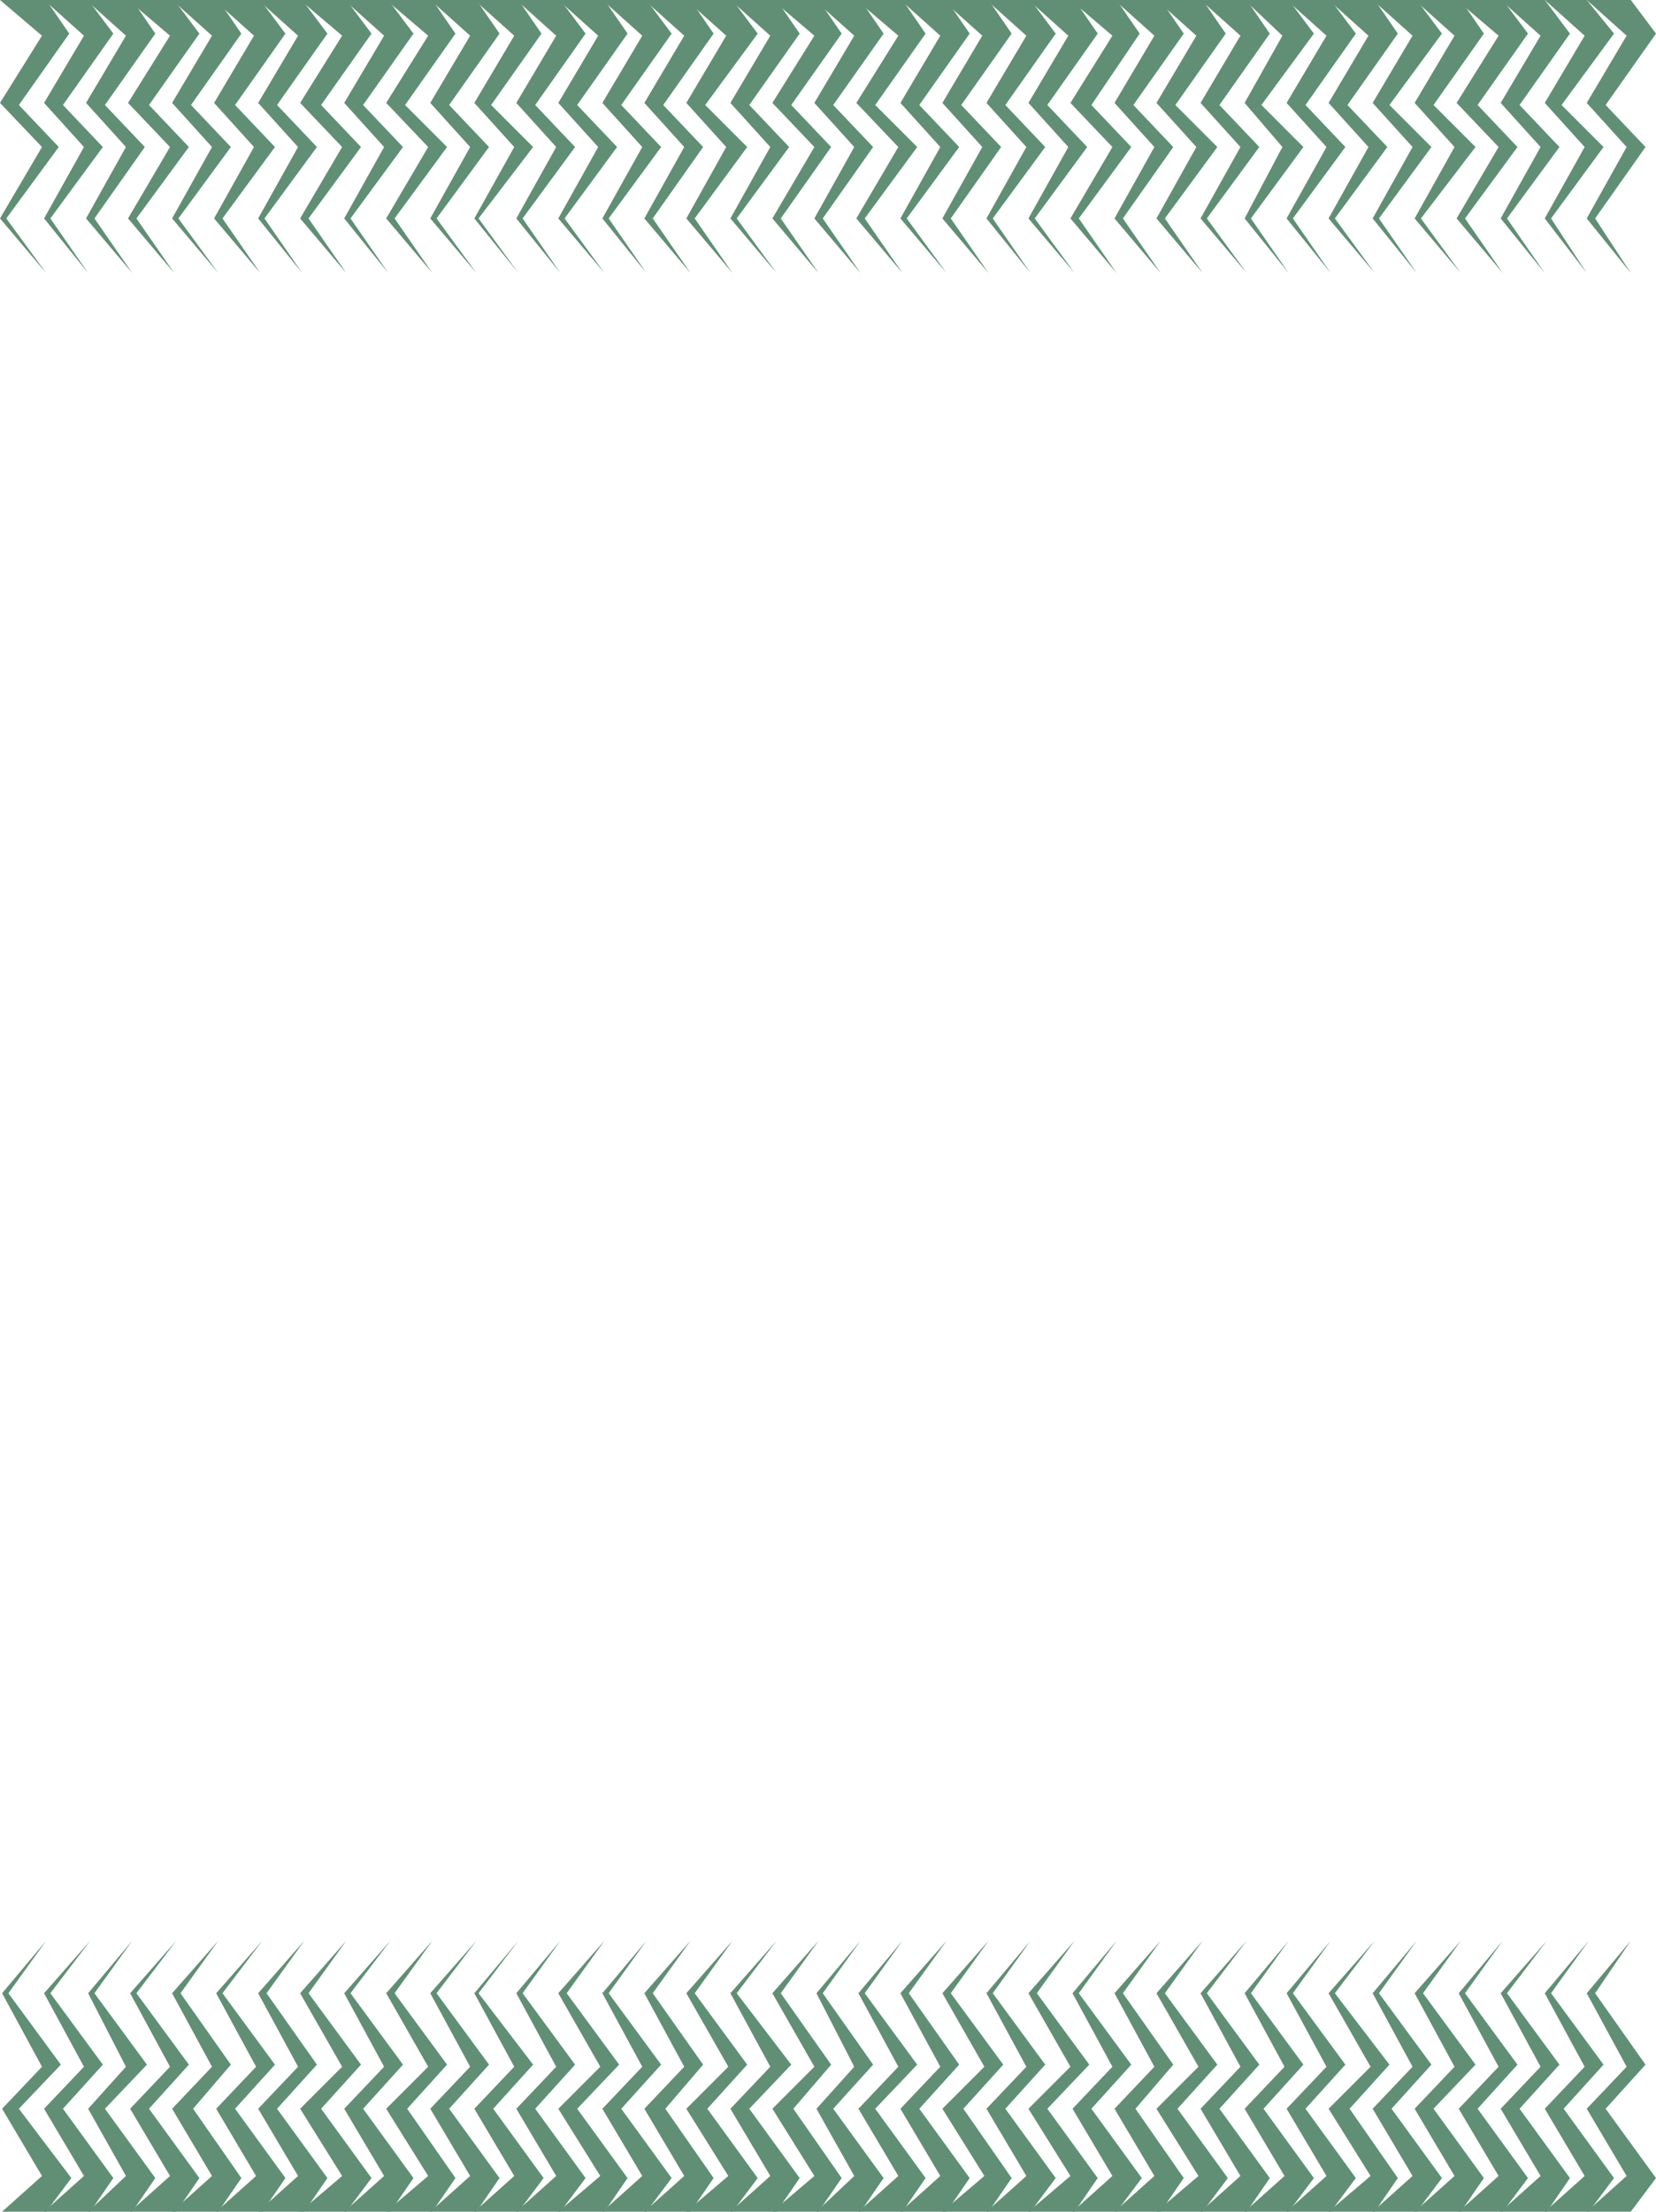 <svg xmlns="http://www.w3.org/2000/svg" width="591.75" height="789.75"><path fill="#618f75" fill-rule="evenodd" d="m16.5 0 8.25 12-18 25.5L21 52.5 2.25 78 16.5 97.5 0 78l15-25.5L0 36.75l15-24L0 0h16.5"/><path fill="#618f75" fill-rule="evenodd" d="m31.5 0 9 12-18 25.5 14.25 15L18 78l13.5 19.5L15.75 78 30 52.5 15.75 36.75l14.25-24L15.75 0H31.5"/><path fill="#618f75" fill-rule="evenodd" d="m47.25 0 8.25 12-18 25.5 14.25 15-18 25.5 13.5 19.5L30.75 78 45 52.5 30.75 36.75l14.25-24L30.75 0h16.5"/><path fill="#618f75" fill-rule="evenodd" d="m62.25 0 9 12-18 25.5 14.25 15L48.75 78l13.5 19.5L45.75 78l15-25.5-15-15.75 15-24L45.75 0h16.5"/><path fill="#618f75" fill-rule="evenodd" d="m78 0 8.25 12-18 25.5 14.25 15L63.75 78 78 97.5 61.5 78l14.25-25.5L61.5 36.75l14.25-24L61.5 0H78"/><path fill="#618f75" fill-rule="evenodd" d="m93 0 9 12-18 25.5 14.25 15L79.5 78 93 97.5 76.5 78l14.25-25.5L76.5 36.75l14.25-24L76.5 0H93"/><path fill="#618f75" fill-rule="evenodd" d="m108 0 9 12-18 25.5 14.25 15L94.5 78 108 97.5 92.25 78l14.25-25.5-14.25-15.75 14.25-24L92.25 0H108"/><path fill="#618f75" fill-rule="evenodd" d="m123.75 0 9 12-18 25.5 14.25 15L110.25 78l13.5 19.5-16.5-19.5 15-25.5-15-15.75 15-24-15-12.75h16.5"/><path fill="#618f75" fill-rule="evenodd" d="m138.75 0 9 12-18 25.5 14.25 15L125.25 78l13.5 19.5L123 78l14.25-25.5L123 36.75l14.25-24L123 0h15.75"/><path fill="#618f75" fill-rule="evenodd" d="m154.5 0 8.25 12-18 25.5 15 15L141 78l13.5 19.5L138 78l15-25.5-15-15.75 15-24L138 0h16.5"/><path fill="#618f75" fill-rule="evenodd" d="m170.25 0 8.25 12-18 25.5 14.25 15L156 78l14.25 19.5-16.5-19.5L168 52.5l-14.25-15.75 14.25-24L153.75 0h16.5"/><path fill="#618f75" fill-rule="evenodd" d="m185.25 0 8.25 12-18 25.5 15 15L171 78l14.25 19.5L169.5 78l14.25-25.5-14.25-15.75 14.25-24L169.5 0h15.75"/><path fill="#618f75" fill-rule="evenodd" d="m200.25 0 9 12-18 25.5 14.25 15L186.75 78l13.5 19.5L184.5 78l14.25-25.5-14.25-15.75 14.25-24L184.5 0h15.75"/><path fill="#618f75" fill-rule="evenodd" d="m216 0 8.25 12-18 25.5 14.25 15L201.75 78 216 97.5 199.5 78l14.25-25.5-14.25-15.75 14.25-24L199.5 0H216"/><path fill="#618f75" fill-rule="evenodd" d="m231 0 9 12-18 25.5 14.25 15L217.5 78 231 97.5 215.25 78l14.25-25.5-14.25-15.75 14.25-24L215.25 0H231"/><path fill="#618f75" fill-rule="evenodd" d="M246.75 0 255 12l-18 25.5 14.25 15-18 25.5 13.5 19.5-16.5-19.5 14.25-25.5-14.25-15.75 14.25-24L230.25 0h16.5"/><path fill="#618f75" fill-rule="evenodd" d="m261.75 0 9 12L252 37.5l15 15L248.25 78l13.5 19.5-16.5-19.5 14.25-25.5-14.25-15.75 14.25-24L245.25 0h16.5"/><path fill="#618f75" fill-rule="evenodd" d="m277.5 0 8.25 12-18 25.5 14.25 15L263.25 78l14.25 19.5L261 78l14.25-25.5L261 36.75l14.25-24L261 0h16.5"/><path fill="#618f75" fill-rule="evenodd" d="m292.5 0 8.25 12-18 25.5 14.25 15L279 78l13.5 19.5L276 78l15-25.5-15-15.75 15-24L276 0h16.5"/><path fill="#618f75" fill-rule="evenodd" d="m307.5 0 8.25 12-18 25.5 14.25 15L294 78l13.5 19.5L291 78l14.25-25.5L291 36.75l14.25-24L291 0h16.5"/><path fill="#618f75" fill-rule="evenodd" d="m322.5 0 8.25 12-18 25.5 15 15L309 78l13.5 19.5L306 78l15-25.5-15-15.75 15-24L306 0h16.5"/><path fill="#618f75" fill-rule="evenodd" d="m338.25 0 8.25 12-18 25.5 14.25 15L324 78l14.25 19.5-16.5-19.5L336 52.5l-14.25-15.75 14.25-24L321.75 0h16.5"/><path fill="#618f75" fill-rule="evenodd" d="m353.25 0 8.25 12-18 25.5 14.25 15-18 25.5 13.5 19.5-16.5-19.5L351 52.5l-14.25-15.75 14.25-24L336.75 0h16.5"/><path fill="#618f75" fill-rule="evenodd" d="m368.25 0 9 12-18 25.5 14.25 15L354.75 78l13.5 19.5L352.5 78l14.25-25.5-14.25-15.75 14.25-24L352.5 0h15.75"/><path fill="#618f75" fill-rule="evenodd" d="m384 0 8.25 12-18 25.5 14.25 15L369.75 78 384 97.5 367.5 78l14.25-25.5-14.25-15.75 14.25-24L367.5 0H384"/><path fill="#618f75" fill-rule="evenodd" d="m399 0 8.25 12L390 37.5l14.25 15L385.5 78 399 97.5 382.5 78l15-25.5-15-15.75 15-24L382.5 0H399"/><path fill="#618f75" fill-rule="evenodd" d="M414.75 0 423 12l-18 25.5 14.25 15-18 25.5 13.5 19.5-16.5-19.5 14.25-25.5-14.25-15.75 14.25-24L398.25 0h16.5"/><path fill="#618f75" fill-rule="evenodd" d="M429.75 0 438 12l-18 25.5 15 15L416.25 78l13.5 19.5-16.5-19.5 14.25-25.5-14.25-15.75 14.25-24L413.25 0h16.5"/><path fill="#618f75" fill-rule="evenodd" d="m445.5 0 8.25 12-18 25.5 14.25 15L431.25 78l14.25 19.5L429 78l14.25-25.5L429 36.75l14.25-24L429 0h16.5"/><path fill="#618f75" fill-rule="evenodd" d="m460.5 0 9 12-18.75 25.5 15 15L447 78l13.5 19.5L444.75 78l13.5-25.5-13.5-15.75 13.5-24L444.75 0h15.75"/><path fill="#618f75" fill-rule="evenodd" d="m475.5 0 9 12-18 25.5 14.25 15L462 78l13.5 19.5L459.75 78 474 52.5l-14.25-15.75 14.25-24L459.75 0h15.75"/><path fill="#618f75" fill-rule="evenodd" d="m491.25 0 8.25 12-18 25.5 14.25 15L477 78l14.25 19.5-16.5-19.5L489 52.5l-14.25-15.75 14.25-24L474.75 0h16.5"/><path fill="#618f75" fill-rule="evenodd" d="m506.25 0 9 12-18.75 25.5 15 15L492.75 78l13.5 19.5L490.5 78l14.25-25.5-14.25-15.75 14.25-24L490.5 0h15.75"/><path fill="#618f75" fill-rule="evenodd" d="m522 0 8.25 12-18 25.5 15 15-19.5 25.5L522 97.5 505.5 78l14.25-25.5-14.25-15.75 14.25-24L505.5 0H522"/><path fill="#618f75" fill-rule="evenodd" d="m537 0 9 12-18 25.5 14.25 15L523.5 78 537 97.5 520.5 78l15-25.5-15-15.75 15-24L520.5 0H537"/><path fill="#618f75" fill-rule="evenodd" d="m552 0 9 12-18 25.5 14.25 15L538.5 78 552 97.5 536.25 78l14.25-25.5-14.25-15.75 14.25-24L536.25 0H552"/><path fill="#618f75" fill-rule="evenodd" d="m567 0 9.75 12L558 37.5l15 15L554.25 78 567 97.5 552 78l14.25-25.5L552 36.75l14.25-24L552 0h15"/><path fill="#618f75" fill-rule="evenodd" d="m582.75 0 9 12-18 25.5 14.25 15L570 78l12.75 19.5L567 78l14.25-25.5L567 36.75l14.25-24L567 0h15.75M16.5 789.75l9-12L6.75 753l15-15.75L3 711.75 16.5 693 .75 711.75 15 738 .75 753 15 777 .75 789.75H16.5"/><path fill="#618f75" fill-rule="evenodd" d="m32.25 789.75 8.25-12-18-24.75 14.25-15.75L18 711.75 32.25 693l-16.5 18.75L30 738l-14.25 15L30 777l-14.25 12.75h16.5"/><path fill="#618f75" fill-rule="evenodd" d="m47.25 789.75 8.25-12-18-24.75 15-15.75-18.75-25.5L47.25 693 31.5 711.75 45 738l-13.5 15L45 777l-13.5 12.75h15.75"/><path fill="#618f75" fill-rule="evenodd" d="m63 789.75 8.25-12-18-24.75 14.25-15.75-18.75-25.5L63 693l-16.5 18.75L60.75 738 46.5 753l14.25 24-14.25 12.75H63"/><path fill="#618f75" fill-rule="evenodd" d="m78 789.75 8.25-12L69 753l13.5-15.75-18-25.5L78 693l-16.5 18.75L75.75 738 61.5 753l14.25 24-14.25 12.75H78"/><path fill="#618f75" fill-rule="evenodd" d="m93.75 789.75 8.25-12L84 753l14.25-15.75-18.75-25.5L93.75 693l-16.5 18.75L91.5 738l-14.25 15 14.25 24-14.25 12.75h16.5"/><path fill="#618f75" fill-rule="evenodd" d="m108.75 789.75 8.25-12L99 753l14.25-15.75-18-25.5 13.5-18.75-16.5 18.75L106.5 738l-14.25 15 14.25 24-14.25 12.75h16.5"/><path fill="#618f75" fill-rule="evenodd" d="m123.75 789.75 9-12-18-24.75L129 737.25l-18.75-25.5 13.5-18.75-16.5 18.75 15 26.25-15 15 15 24-15 12.75h16.5"/><path fill="#618f75" fill-rule="evenodd" d="m139.5 789.75 8.25-12-18-24.75L144 737.25l-18.75-25.5L139.5 693 123 711.75 137.25 738 123 753l14.25 24L123 789.75h16.5"/><path fill="#618f75" fill-rule="evenodd" d="m154.5 789.75 8.25-12L145.5 753l14.25-15.75-18.75-25.5L154.5 693 138 711.75 153 738l-15 15 15 24-15 12.75h16.5"/><path fill="#618f75" fill-rule="evenodd" d="m170.25 789.75 8.25-12-18-24.75 14.25-15.75-18.75-25.5L170.25 693l-16.5 18.75L168 738l-14.25 15L168 777l-14.25 12.75h16.5"/><path fill="#618f75" fill-rule="evenodd" d="m185.25 789.75 9-12-18-24.75 14.25-15.75-19.5-25.5L185.25 693l-15.75 18.75L183.75 738l-14.25 15 14.25 24-14.25 12.75h15.75"/><path fill="#618f75" fill-rule="evenodd" d="m200.25 789.75 9-12-18-24.75 14.25-15.75-18.75-25.5 13.5-18.75-15.75 18.75L198.75 738l-14.25 15 14.25 24-14.25 12.75h15.75"/><path fill="#618f75" fill-rule="evenodd" d="m216 789.75 8.25-12-18-24.75 15-15.75-18.75-25.5L216 693l-16.5 18.75 15 26.25-15 15 15 24-15 12.75H216"/><path fill="#618f75" fill-rule="evenodd" d="m231 789.75 9-12L222 753l14.25-15.75-18.75-25.5L231 693l-15.75 18.75L229.5 738l-14.25 15 14.25 24-14.25 12.75H231"/><path fill="#618f75" fill-rule="evenodd" d="m246.75 789.75 8.25-12L237.75 753l13.5-15.75-18-25.5 13.5-18.75-16.5 18.75L244.5 738l-14.25 15 14.25 24-14.25 12.75h16.5"/><path fill="#618f75" fill-rule="evenodd" d="m261.75 789.75 9-12-18-24.75L267 737.25l-18.75-25.5 13.5-18.75-16.5 18.75 15 26.25-15 15 15 24-15 12.75h16.5"/><path fill="#618f75" fill-rule="evenodd" d="m277.5 789.75 8.25-12-18-24.75 15-15.75-19.5-25.5L277.5 693 261 711.75 275.25 738 261 753l14.25 24L261 789.75h16.5"/><path fill="#618f75" fill-rule="evenodd" d="m292.5 789.75 8.25-12L283.5 753l13.5-15.75-18-25.5L292.5 693 276 711.75 291 738l-15 15 15 24-15 12.75h16.5"/><path fill="#618f75" fill-rule="evenodd" d="m307.5 789.75 8.25-12-18-24.75L312 737.25l-18-25.5L307.5 693l-15.75 18.75 13.5 26.25-13.5 15 13.5 24-13.5 12.75h15.75"/><path fill="#618f75" fill-rule="evenodd" d="m322.5 789.75 8.25-12-18-24.75 15-15.75-18.75-25.5L322.5 693l-15.75 18.75L321 738l-14.25 15L321 777l-14.25 12.75h15.75"/><path fill="#618f75" fill-rule="evenodd" d="m338.25 789.75 8.25-12-18-24.75 14.25-15.75-18-25.5 13.5-18.75-16.5 18.75L336 738l-14.25 15L336 777l-14.25 12.75h16.5"/><path fill="#618f75" fill-rule="evenodd" d="m353.25 789.75 8.25-12L344.25 753l14.25-15.75-18.75-25.5 13.5-18.75-16.5 18.75 15 26.25-15 15 15 24-15 12.75h16.5"/><path fill="#618f75" fill-rule="evenodd" d="m368.25 789.75 9-12-18-24.75 14.25-15.75-18.75-25.5 13.5-18.75-15.75 18.75L366.75 738l-14.25 15 14.25 24-14.25 12.75h15.75"/><path fill="#618f75" fill-rule="evenodd" d="m384 789.75 8.25-12-18-24.75 15-15.75-18.75-25.5L384 693l-16.5 18.75 15 26.25-15 15 15 24-15 12.75H384"/><path fill="#618f75" fill-rule="evenodd" d="m399 789.75 9-12L390 753l14.25-15.75-18.75-25.5L399 693l-15.75 18.75L397.5 738l-14.25 15 14.25 24-14.25 12.75H399"/><path fill="#618f75" fill-rule="evenodd" d="m414.75 789.75 8.25-12L405.75 753l13.5-15.75-18-25.5 13.5-18.75-16.5 18.75L412.5 738l-14.25 15 14.25 24-14.25 12.75h16.5"/><path fill="#618f75" fill-rule="evenodd" d="m429.75 789.75 9-12-18-24.75L435 737.25l-18.75-25.5 13.5-18.75-16.5 18.75 15 26.25-15 15 15 24-15 12.75h16.5"/><path fill="#618f75" fill-rule="evenodd" d="m445.5 789.75 8.25-12-18-24.75L450 737.25l-18.75-25.5L445.5 693 429 711.75 443.25 738 429 753l14.25 24L429 789.75h16.5"/><path fill="#618f75" fill-rule="evenodd" d="m460.5 789.75 9-12-18-24.75 14.25-15.75-18.75-25.5L460.5 693l-15.75 18.75L459 738l-14.25 15L459 777l-14.25 12.75h15.75"/><path fill="#618f75" fill-rule="evenodd" d="m475.5 789.75 9-12-18-24.75 14.25-15.75-18.75-25.5L475.5 693l-15.75 18.75L474 738l-14.25 15L474 777l-14.25 12.75h15.75"/><path fill="#618f75" fill-rule="evenodd" d="m491.25 789.75 8.25-12L482.25 753l14.25-15.75-19.5-25.5L491.25 693l-16.5 18.75 15 26.25-15 15 15 24-15 12.75h16.5"/><path fill="#618f75" fill-rule="evenodd" d="m506.25 789.75 9-12-18-24.75 14.25-15.75-18.75-25.5 13.5-18.75-15.75 18.75L504.75 738l-14.25 15 14.25 24-14.25 12.75h15.75"/><path fill="#618f75" fill-rule="evenodd" d="m522 789.75 8.25-12-18-24.75 15-15.75-18.75-25.5L522 693l-16.5 18.75L519.75 738l-14.25 15 14.25 24-14.25 12.75H522"/><path fill="#618f75" fill-rule="evenodd" d="m537 789.75 9-12L528 753l14.25-15.75-18.75-25.5L537 693l-15.75 18.75L535.5 738l-14.25 15 14.25 24-14.25 12.75H537"/><path fill="#618f75" fill-rule="evenodd" d="m552.75 789.75 8.25-12L543 753l14.25-15.75-18.75-25.5L552.75 693l-16.5 18.75L550.5 738l-14.25 15 14.25 24-14.25 12.75h16.5"/><path fill="#618f75" fill-rule="evenodd" d="m567.75 789.75 9-12-18-24.75L573 737.25l-18.75-25.5 13.5-18.75L552 711.75 566.25 738 552 753l14.25 24L552 789.75h15.75"/><path fill="#618f75" fill-rule="evenodd" d="m582.75 789.75 9-12-18-24.75L588 737.25l-18-25.5L582.75 693 567 711.75 581.25 738 567 753l14.25 24L567 789.75h15.75"/></svg>
